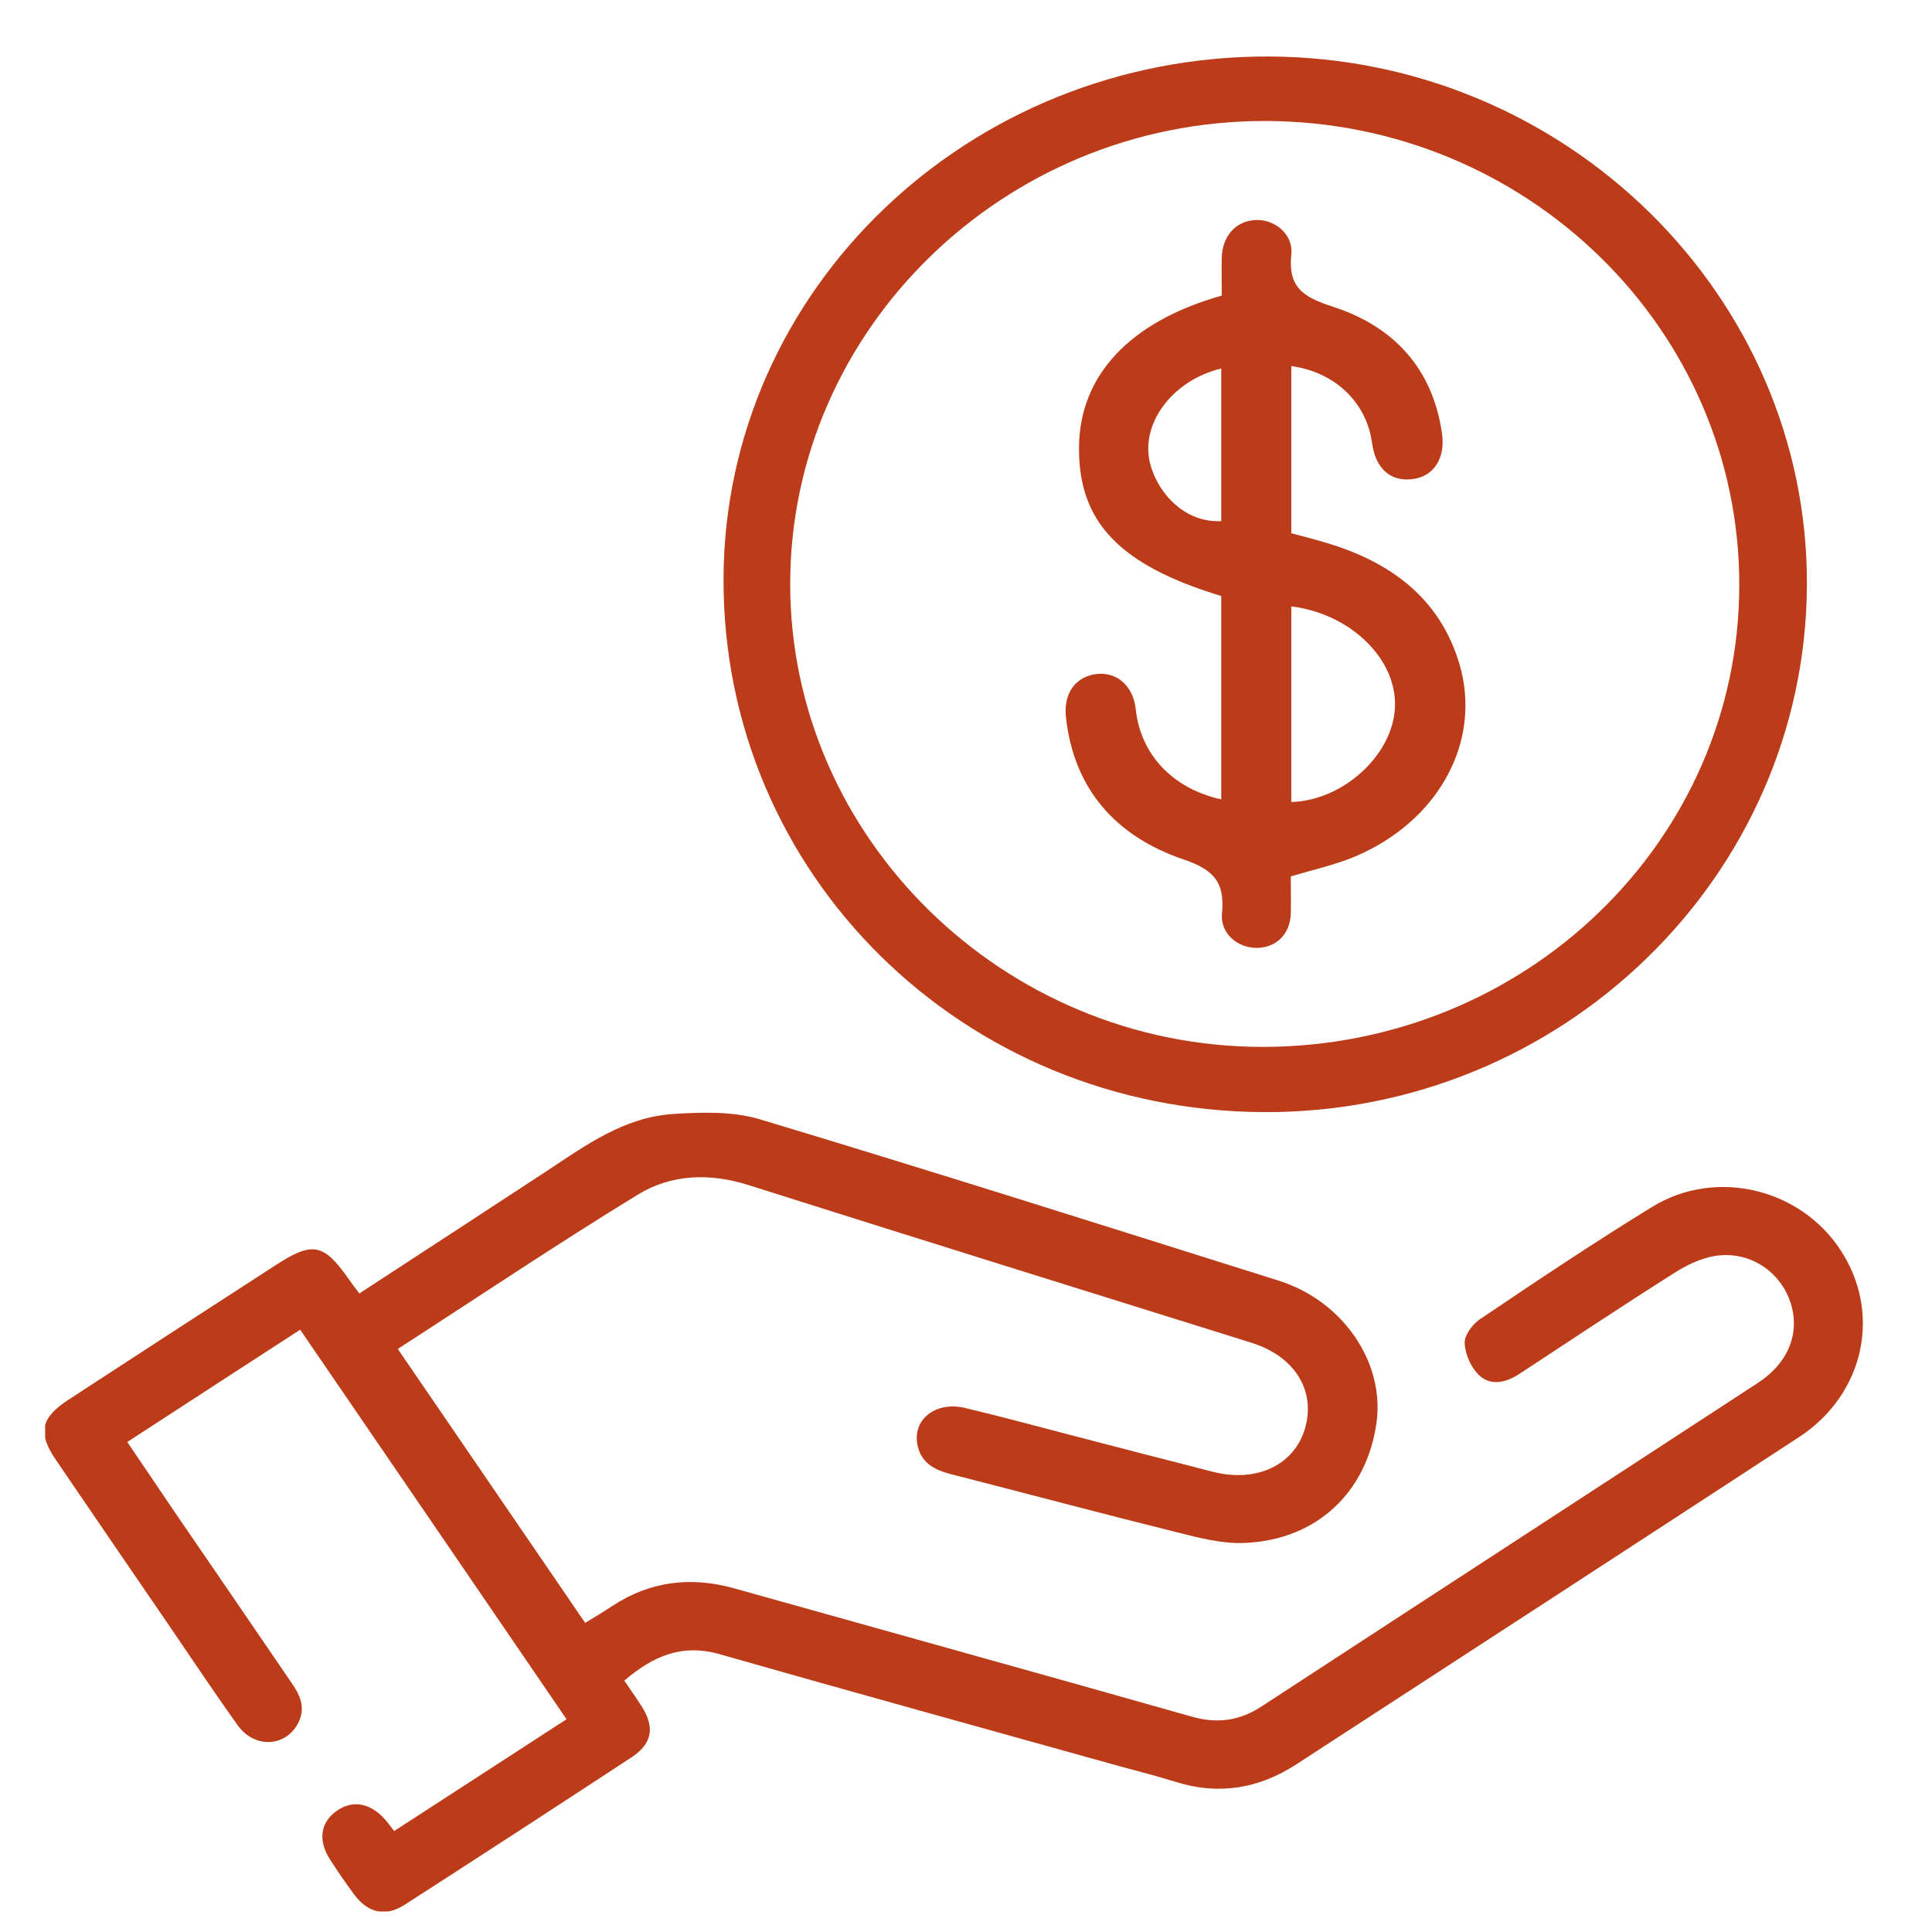 <?xml version="1.0" encoding="UTF-8"?><svg id="Layer_1" xmlns="http://www.w3.org/2000/svg" xmlns:xlink="http://www.w3.org/1999/xlink" viewBox="0 0 80 80"><defs><clipPath id="clippath"><rect x="1.87" y="2.34" width="75.28" height="76.81" style="fill:none;"/></clipPath></defs><g style="clip-path:url(#clippath);"><path d="M16.46,55.84c2.61,3.81,5.17,7.56,7.77,11.36,.41-.25,.78-.47,1.14-.71,1.56-1.02,3.24-1.22,5.03-.72,6.31,1.77,12.63,3.52,18.94,5.31,1.08,.31,2.01,.17,2.93-.44,6.83-4.46,13.68-8.91,20.51-13.37,1.32-.86,1.8-2.16,1.32-3.45-.47-1.25-1.73-2.04-3.11-1.81-.58,.1-1.16,.38-1.66,.7-2.15,1.36-4.27,2.77-6.4,4.17-.56,.37-1.19,.53-1.69,.06-.33-.32-.57-.86-.59-1.32-.02-.32,.31-.77,.61-.98,2.36-1.59,4.73-3.18,7.16-4.67,2.63-1.61,6.12-.76,7.79,1.79,1.72,2.61,.99,5.98-1.72,7.75-6.92,4.52-13.86,9.03-20.8,13.54-1.55,1.01-3.22,1.3-5.02,.73-.77-.24-1.55-.44-2.33-.65-5.51-1.54-11.03-3.06-16.53-4.63-1.57-.45-2.76,.07-3.96,1.09,.23,.34,.48,.69,.71,1.05,.56,.87,.46,1.55-.4,2.12-3.12,2.05-6.25,4.08-9.4,6.11-.8,.52-1.53,.34-2.1-.43-.34-.46-.67-.94-.98-1.42-.52-.79-.42-1.54,.24-2.02,.69-.5,1.46-.35,2.1,.43,.08,.1,.17,.21,.3,.39,2.38-1.54,4.73-3.07,7.14-4.63-3.68-5.39-7.33-10.72-11.03-16.13-2.39,1.55-4.75,3.08-7.16,4.65,.67,.99,1.31,1.94,1.95,2.88,1.61,2.35,3.22,4.7,4.83,7.06,.36,.51,.62,1.03,.31,1.67-.5,1.02-1.81,1.1-2.51,.13-.96-1.34-1.87-2.71-2.8-4.07-1.58-2.31-3.16-4.61-4.73-6.92-.77-1.13-.64-1.75,.53-2.51,2.85-1.86,5.7-3.71,8.56-5.56,1.54-1,1.99-.91,3.05,.6,.12,.18,.26,.35,.42,.57,2.6-1.7,5.17-3.37,7.73-5.05,1.62-1.07,3.21-2.24,5.24-2.38,1.2-.08,2.5-.12,3.62,.22,7.18,2.16,14.33,4.43,21.48,6.68,2.66,.84,4.39,3.38,4.05,5.87-.4,2.9-2.49,4.87-5.47,4.99-.92,.04-1.88-.21-2.79-.44-3.13-.78-6.25-1.61-9.37-2.41-.67-.17-1.21-.46-1.37-1.16-.25-1.08,.72-1.87,1.96-1.58,1.51,.36,3.02,.77,4.52,1.16,1.91,.5,3.82,.99,5.73,1.48,1.81,.47,3.39-.27,3.83-1.8,.45-1.56-.43-2.98-2.22-3.54-6.94-2.17-13.89-4.33-20.83-6.53-1.62-.51-3.21-.45-4.6,.41-3.35,2.05-6.61,4.24-9.97,6.41" style="fill:#bc3b19;"/><path d="M52.36,46.05c-12.5-.04-22.44-9.85-22.4-22.09,.04-11.98,10.17-21.67,22.6-21.62,12.29,.05,22.32,9.92,22.26,21.9-.06,12.06-10.15,21.85-22.46,21.81m-19.64-21.87c0,10.51,8.83,19.16,19.55,19.17,10.91,0,19.74-8.54,19.75-19.12,.01-10.6-8.81-19.22-19.66-19.22-10.79,0-19.64,8.64-19.64,19.17" style="fill:#bc3b19;"/><path d="M50.57,33.11v-8.43c-4.22-1.28-5.92-3.07-5.89-6.16,.02-2.98,2.11-5.21,5.91-6.28,0-.51-.01-1.05,0-1.58,.03-.9,.59-1.51,1.4-1.55,.78-.04,1.57,.58,1.48,1.43-.14,1.36,.49,1.76,1.72,2.16,2.54,.82,4.14,2.58,4.52,5.25,.15,1.03-.35,1.79-1.23,1.89-.92,.11-1.53-.45-1.67-1.52-.23-1.66-1.54-2.92-3.34-3.16v6.92c.45,.12,.92,.24,1.39,.38,2.7,.79,4.76,2.3,5.57,5.03,.96,3.24-.9,6.57-4.4,8.01-.79,.32-1.64,.51-2.58,.79,0,.45,.01,.98,0,1.52-.02,.85-.58,1.42-1.38,1.44-.81,.02-1.55-.59-1.47-1.43,.12-1.27-.31-1.8-1.61-2.24-2.77-.94-4.53-2.9-4.85-5.88-.11-.99,.39-1.68,1.26-1.79,.86-.1,1.53,.5,1.63,1.47,.2,1.86,1.53,3.28,3.54,3.72m2.9,.11c2.14-.06,4.18-1.93,4.29-3.88,.12-2.01-1.82-3.92-4.29-4.22v8.11Zm-2.9-17.95c-1.9,.45-3.22,2.09-3,3.66,.16,1.15,1.26,2.74,3,2.66v-6.31Z" style="fill:#bc3b19;"/></g></svg>